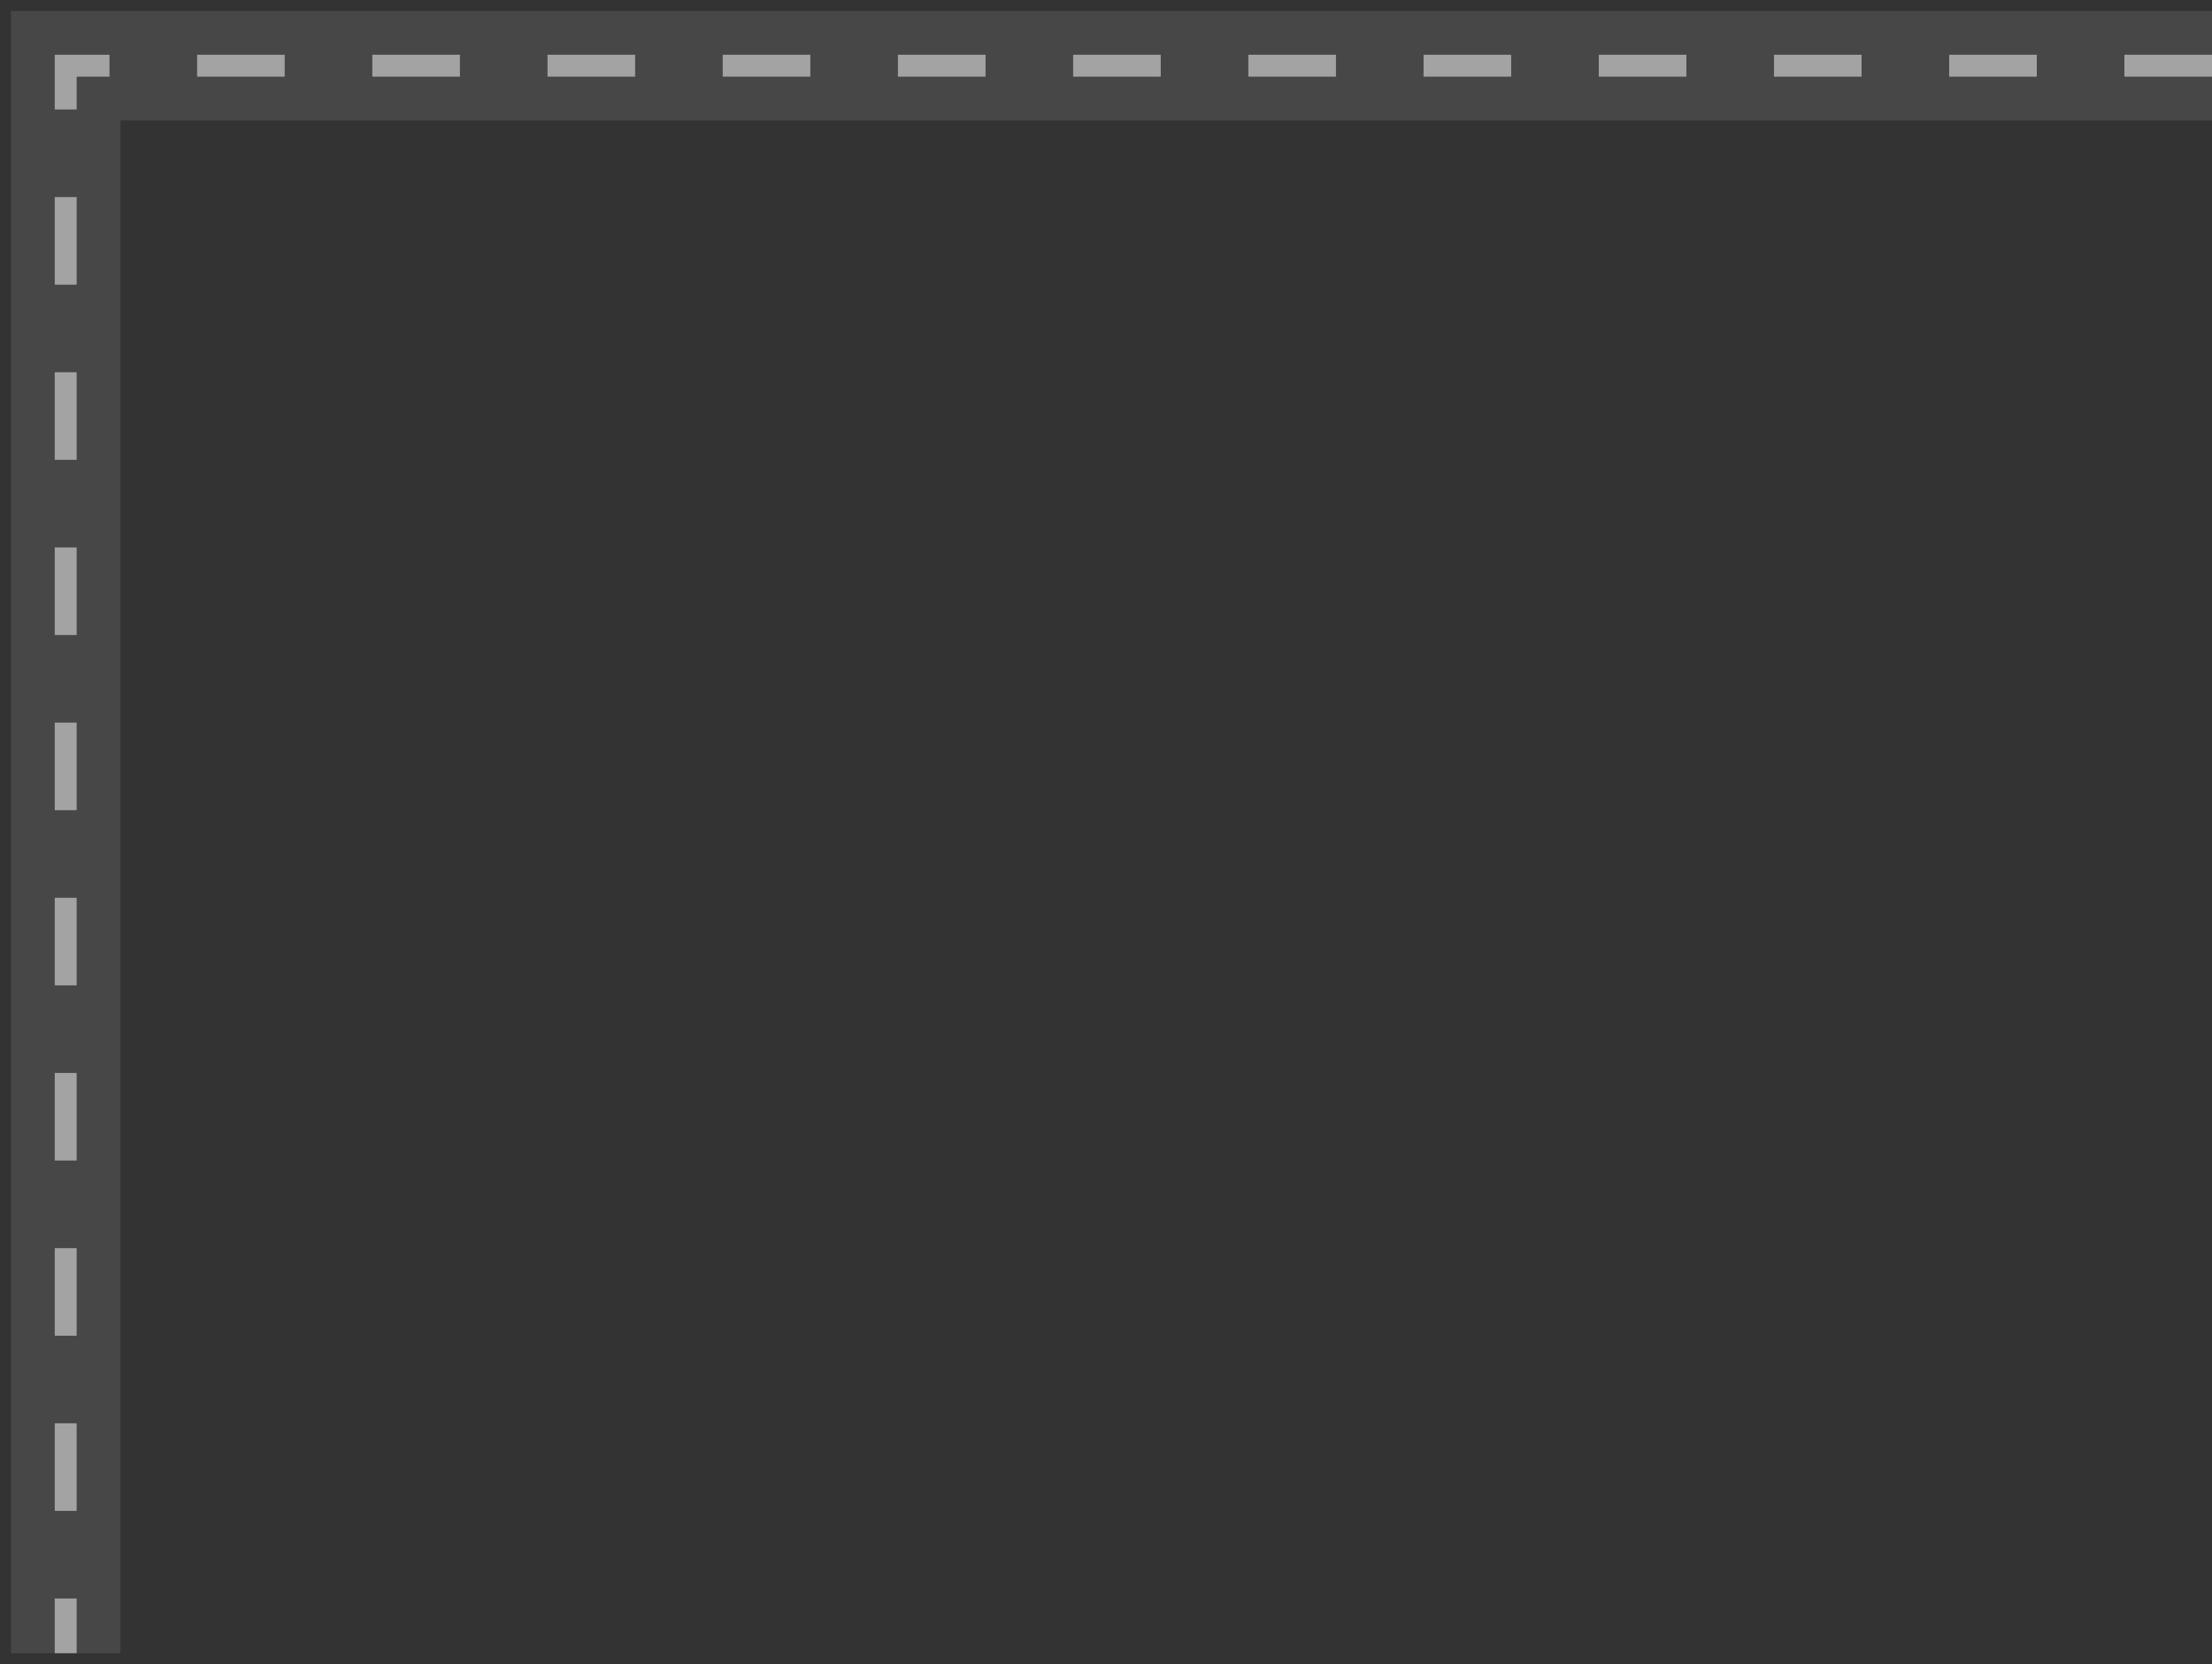 <svg width="101" height="76" viewBox="0 0 101 76" fill="none" xmlns="http://www.w3.org/2000/svg">
<rect x="0" y="0" width="101" height="76" fill="#333333" stroke="none"/>
<path d="M101 3H3V75.5" stroke="white" stroke-opacity="0.5" stroke-dasharray="4 4"/>
<path d="M101 3H3V75.5" stroke="white" stroke-opacity="0.1" stroke-width="5"/>
</svg>
